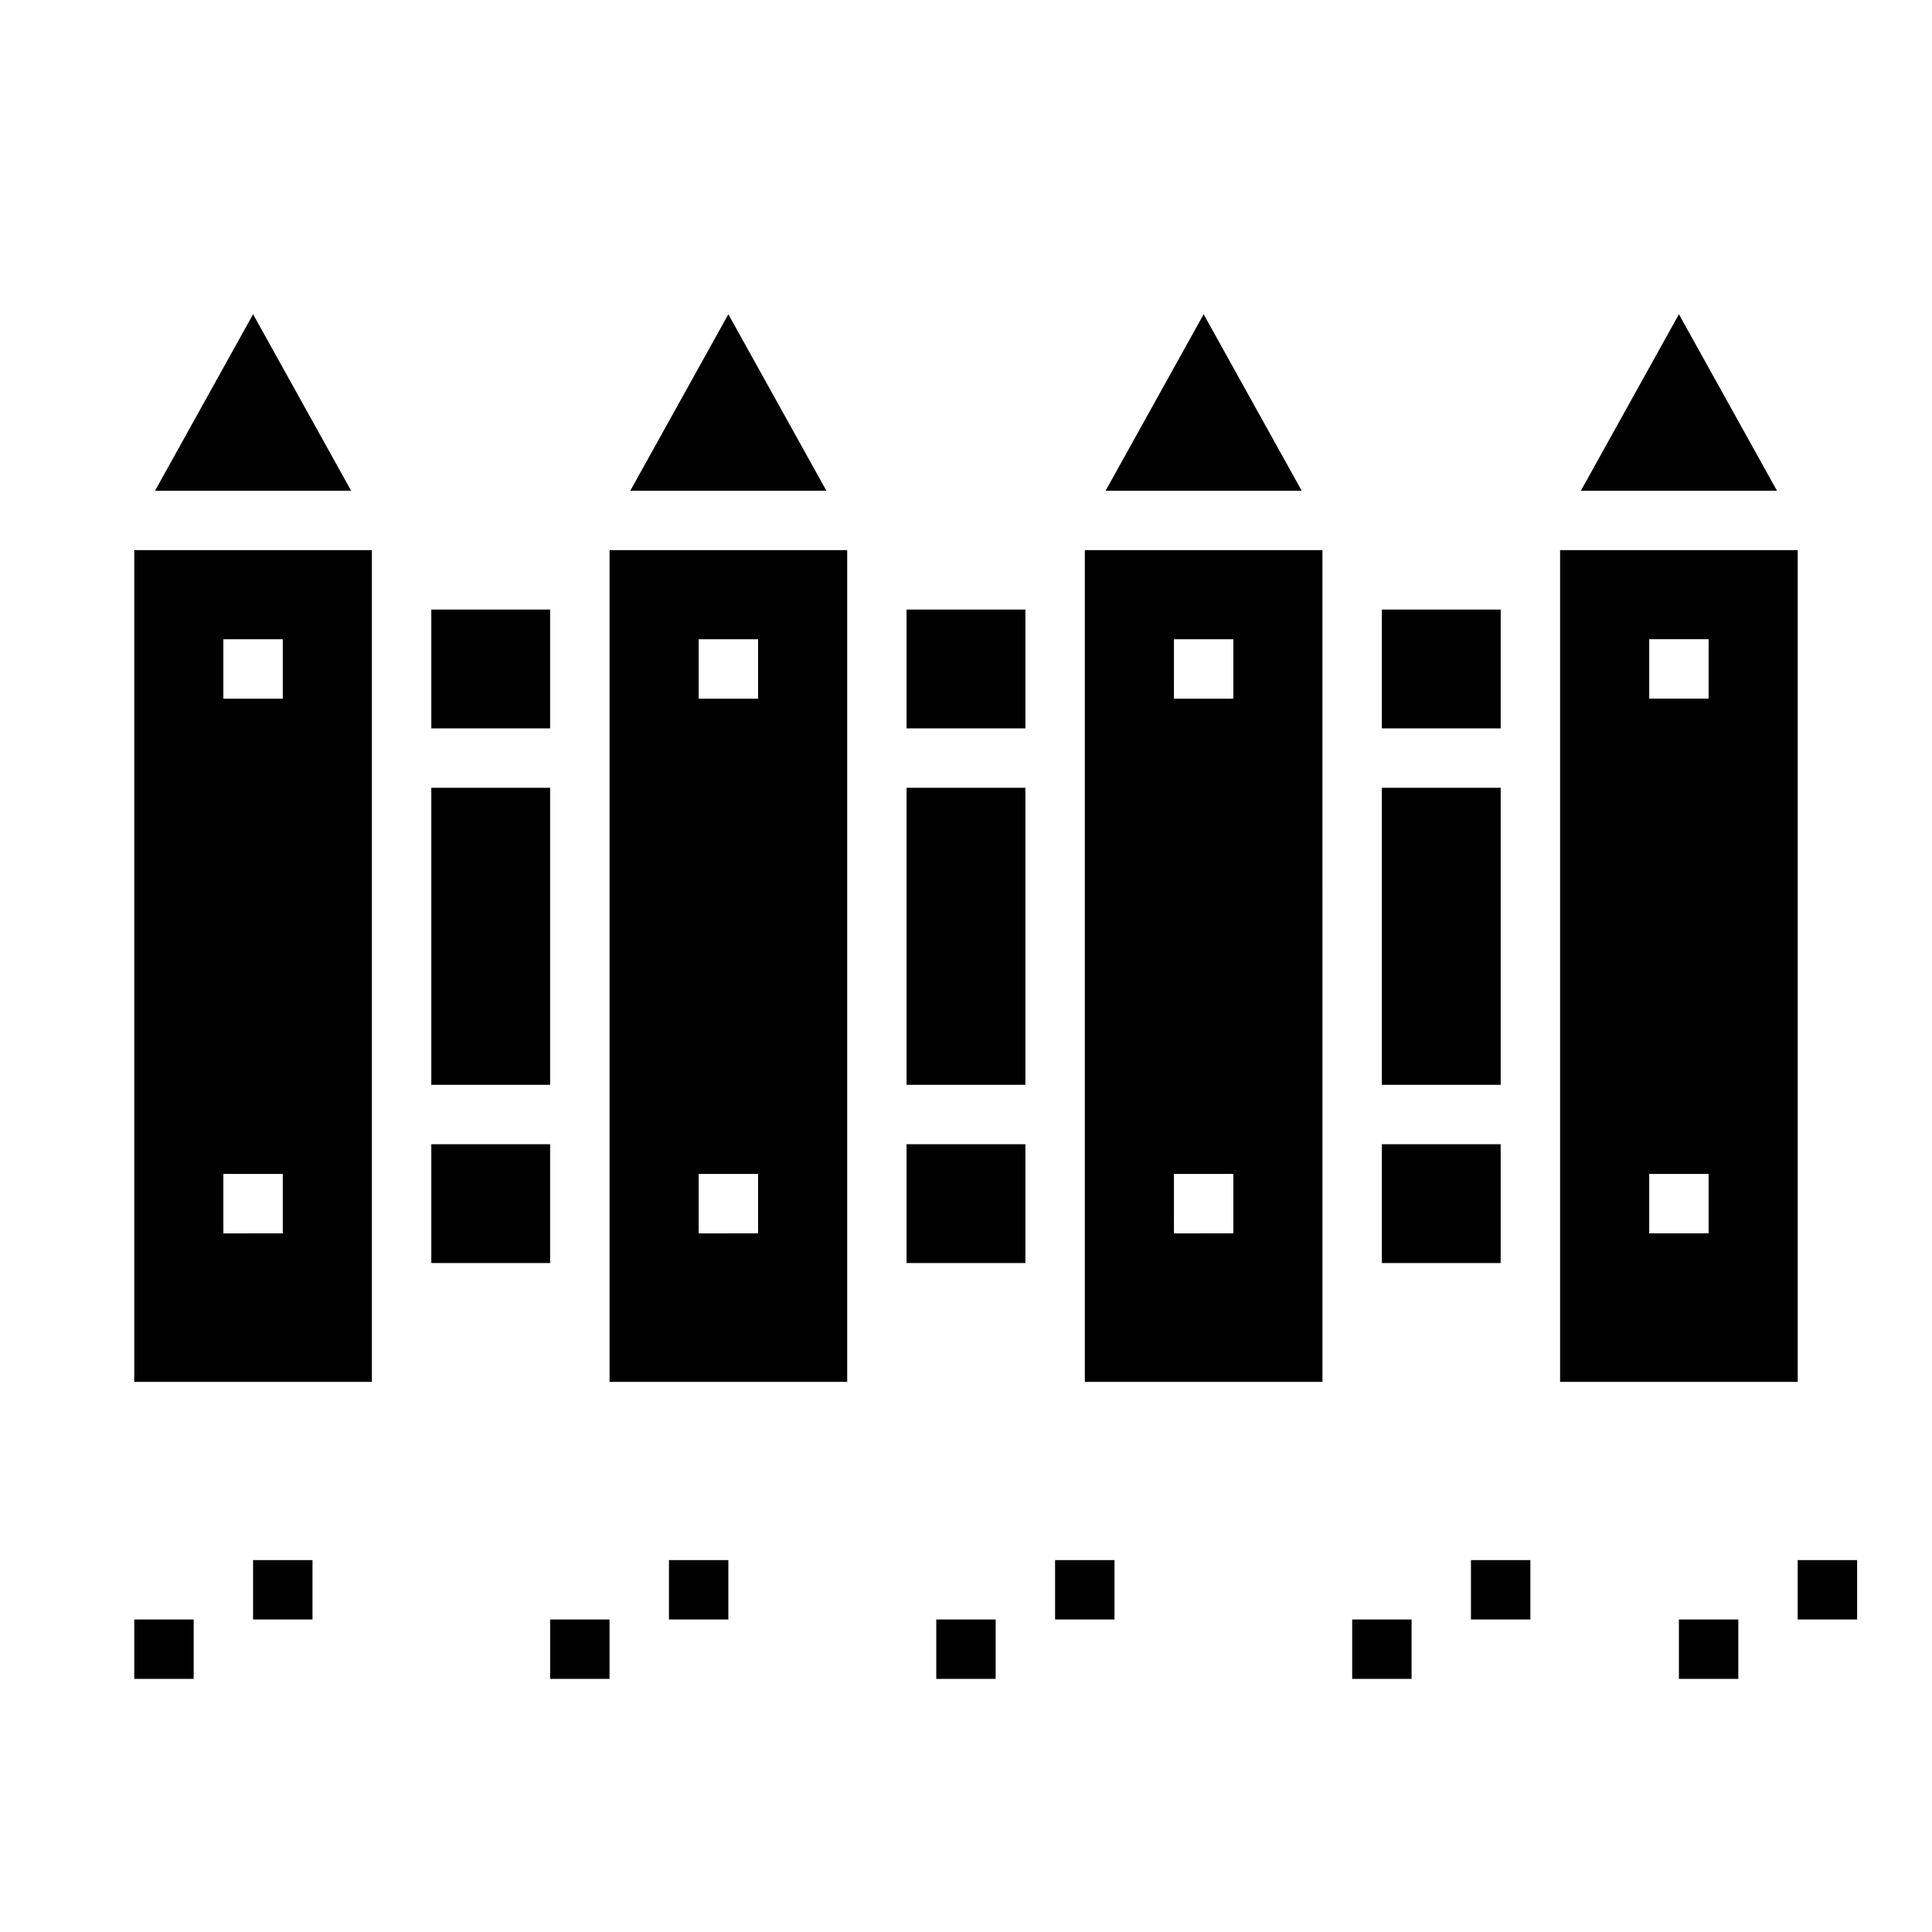 <?xml version="1.0" encoding="UTF-8"?>
<!-- Uploaded to: ICON Repo, www.svgrepo.com, Generator: ICON Repo Mixer Tools -->
<svg fill="#000000" width="800px" height="800px" version="1.1" viewBox="144 144 512 512" xmlns="http://www.w3.org/2000/svg">
 <g>
  <path d="m557.44 289.79v220.42h62.977v-220.42zm39.359 181.05-15.742 0.004v-15.746h15.742zm0-141.7h-15.742v-15.742h15.742z"/>
  <path d="m258.3 447.23h31.488v31.488h-31.488z"/>
  <path d="m305.54 510.21h62.977v-220.42h-62.977zm23.617-196.8h15.742v15.742h-15.746zm0 141.7h15.742v15.742l-15.746 0.004z"/>
  <path d="m258.3 305.54h31.488v31.488h-31.488z"/>
  <path d="m179.58 510.21h62.977v-220.42h-62.977zm23.617-196.8h15.742v15.742h-15.742zm0 141.7h15.742v15.742l-15.742 0.004z"/>
  <path d="m462.98 227.28-25.988 46.77h51.973z"/>
  <path d="m211.07 227.28-25.984 46.77h51.969z"/>
  <path d="m384.25 447.23h31.488v31.488h-31.488z"/>
  <path d="m588.93 227.28-25.984 46.77h51.973z"/>
  <path d="m337.02 227.28-25.988 46.77h51.973z"/>
  <path d="m258.3 352.77h31.488v78.719h-31.488z"/>
  <path d="m510.21 305.54h31.488v31.488h-31.488z"/>
  <path d="m431.49 510.21h62.977l-0.004-220.42h-62.973zm23.617-196.8h15.742v15.742h-15.746zm0 141.7h15.742v15.742l-15.746 0.004z"/>
  <path d="m510.21 352.77h31.488v78.719h-31.488z"/>
  <path d="m510.21 447.23h31.488v31.488h-31.488z"/>
  <path d="m384.25 352.77h31.488v78.719h-31.488z"/>
  <path d="m384.25 305.54h31.488v31.488h-31.488z"/>
  <path d="m289.79 573.18h15.742v15.742h-15.742z"/>
  <path d="m321.28 557.44h15.742v15.742h-15.742z"/>
  <path d="m179.58 573.18h15.742v15.742h-15.742z"/>
  <path d="m211.07 557.44h15.742v15.742h-15.742z"/>
  <path d="m502.34 573.18h15.742v15.742h-15.742z"/>
  <path d="m533.82 557.44h15.742v15.742h-15.742z"/>
  <path d="m588.93 573.18h15.742v15.742h-15.742z"/>
  <path d="m620.41 557.44h15.742v15.742h-15.742z"/>
  <path d="m392.12 573.18h15.742v15.742h-15.742z"/>
  <path d="m423.61 557.44h15.742v15.742h-15.742z"/>
 </g>
</svg>
